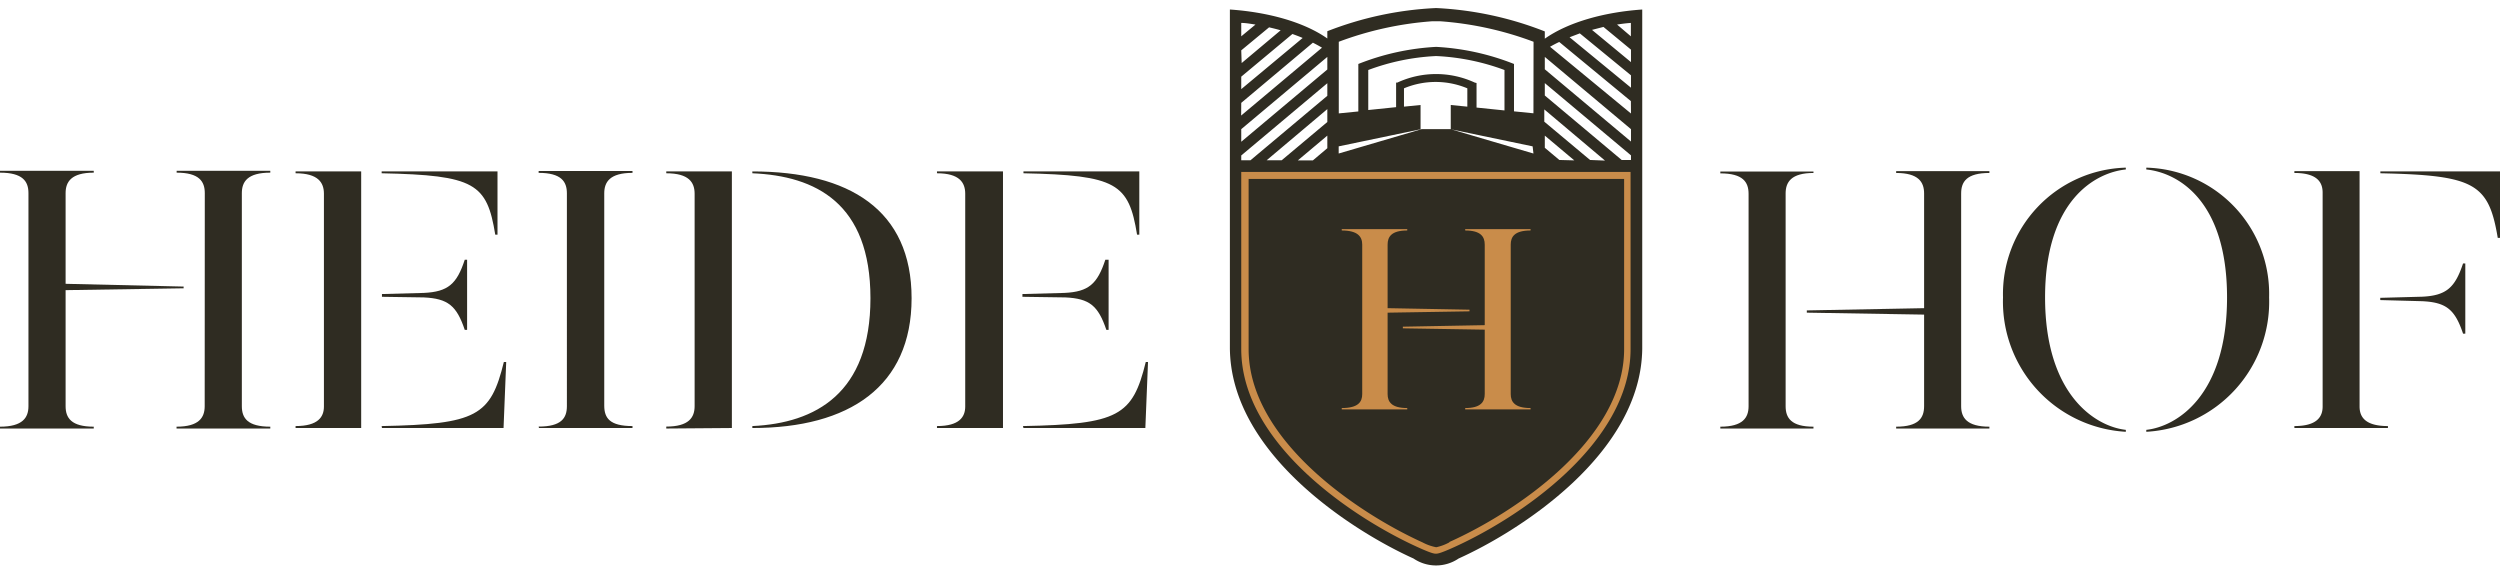 <svg id="Ebene_1" data-name="Ebene 1" xmlns="http://www.w3.org/2000/svg" width="244.27" height="56" viewBox="0 0 244.27 56"><defs><style>.cls-1{fill:#2f2c22;}.cls-2{fill:#c98c4a;}</style></defs><title>logo</title><path class="cls-1" d="M100,41.82h11.91l.26-6.45h-.22c-1.29,5.27-2.66,6.08-12,6.26Zm4.1-12.76c2.36.11,3.2.81,4,3.17h.22V25.38H108c-.78,2.36-1.62,3.13-4,3.24l-4.1.11V29ZM100,16.75v.18c9.11.19,10.29,1,11.1,6h.22V16.75Zm-2,25.07V16.75H91.55v.18c2.21,0,2.76.92,2.76,2V39.72c0,1-.55,1.91-2.76,1.91v.19ZM73.51,16.75v.18c6.19.26,11.54,2.92,11.54,12.21S79.7,41.34,73.51,41.63v.19c9.47,0,15.56-4.06,15.56-12.68S83,16.75,73.51,16.75m-2,25.07V16.75H65.1v.18c2.21,0,2.77.89,2.77,2V39.68c0,1.11-.56,2-2.77,2v.19Zm-18.85,0h9.14v-.19c-2.21,0-2.76-.77-2.76-2V18.89c0-1.11.55-2,2.76-2v-.18H52.63v.18c2.21,0,2.76.85,2.76,2V39.68c0,1.18-.55,2-2.76,2Zm-15.34,0H49.2l.26-6.45h-.23c-1.29,5.27-2.65,6.08-11.94,6.26Zm4.09-12.76c2.36.11,3.21.81,4,3.17h.23V25.38h-.23c-.77,2.36-1.62,3.13-4,3.24l-4.09.11V29ZM37.29,16.75v.18c9.11.19,10.29,1,11.1,6h.22V16.75Zm-2,25.07V16.75H28.88v.18c2.22,0,2.77.92,2.77,2V39.72c0,1-.55,1.91-2.77,1.91v.19Z"/><path class="cls-1" d="M6.41,39.69V28.35l11.53-.18V28L6.41,27.73V18.87c0-1.11.56-2,2.75-2v-.18H0v.18c2.22,0,2.78.85,2.78,2V39.69c0,1.11-.56,2-2.78,2v.18H9.16v-.18c-2.19,0-2.75-.85-2.75-2"/><path class="cls-1" d="M20,39.69c0,1.11-.56,2-2.75,2v.18h9.16v-.18c-2.23,0-2.78-.85-2.78-2V18.87c0-1.11.55-2,2.78-2v-.18H17.26v.18c2.19,0,2.75.85,2.75,2"/><path class="cls-1" d="M240.66,32.6h.22V25.74h-.22c-.78,2.36-1.63,3.14-4,3.25l-4.09.11v.22l4.09.11c2.36.11,3.21.81,4,3.17m3.39-9.36h.22V16.75H232.58v.18c9.22.19,10.58,1,11.47,6.31M224.18,41.82h9.14v-.19c-2.21,0-2.77-.88-2.77-1.91v-23h-6.37v.18c2.21,0,2.76.89,2.76,1.92V39.72c0,1-.55,1.91-2.76,1.91Zm-14.47.37a12.72,12.72,0,0,0,12-13.13,12.33,12.33,0,0,0-12-12.68v.18c3,.3,7.89,2.92,7.89,12.5S212.7,41.67,209.71,42Zm-2,0V42c-3-.33-7.89-3.46-7.89-12.94s4.91-12.2,7.89-12.5v-.18a12.35,12.35,0,0,0-12,12.68,12.74,12.74,0,0,0,12,13.13"/><path class="cls-1" d="M177.19,16.94v-.18h-9.1v.18c2.21,0,2.76.85,2.76,2V39.69c0,1.11-.55,2-2.76,2v.18h9.1v-.18c-2.17,0-2.72-.85-2.72-2V28.37h0v-.63h0V18.9c0-1.11.55-2,2.72-2"/><path class="cls-1" d="M188,39.69V30.74l-11.46-.19v-.22L188,30.11V18.9c0-1.11-.55-2-2.73-2v-.18h9.11v.18c-2.21,0-2.76.85-2.76,2V39.69c0,1.11.55,2,2.76,2v.18h-9.11v-.18c2.18,0,2.73-.85,2.73-2"/><path class="cls-1" d="M160.46.93c-3.66.25-7.21,1.22-9.52,2.85V3.07A33.28,33.28,0,0,0,140.4.79h-.16a33.27,33.27,0,0,0-10.55,2.26v.71c-2.31-1.63-5.86-2.58-9.52-2.83v33c0,10.47,12.27,18.09,17.94,20.64a3.92,3.92,0,0,0,4.41,0c5.68-2.55,17.94-10.17,17.94-20.64ZM121.28,2.24c.45,0,.92.09,1.39.16l-1.39,1.15Zm0,2.68L124,2.67c.38.09.76.18,1.13.29l-3.81,3.2Zm0,2.57,5-4.17c.35.13.69.25,1,.39l-6,5Zm0,2.56,7-5.88c.31.16.61.32.89.49l-7.9,6.63Zm8.41,4.43-1.41,1.19h-1.47l2.88-2.42Zm0-2.56-4.46,3.74h-1.47l5.93-5Zm0-2.56-7.51,6.3h-.9v-.47l8.41-7.06Zm0-2.57-8.41,7.06V12.62l8.41-7.06ZM149.83,15l-8.1-2.38H138.9L130.8,15V14.3l8-1.67V10.26l-1.62.16V8.63a8,8,0,0,1,6.19,0v1.79l-1.62-.16v2.37l8,1.67ZM144.1,8.07a9,9,0,0,0-7.57,0l-.12,0v2.4l-2.72.28V6.84a21.82,21.82,0,0,1,6.55-1.36h.16A22,22,0,0,1,147,6.84v3.95l-2.73-.28V8.11Zm5.73,3-1.9-.19V6.25a24.08,24.08,0,0,0-7.61-1.67h0a24,24,0,0,0-7.6,1.67v4.64l-1.91.19v-7a32.69,32.69,0,0,1,9.09-2h.85a32.61,32.61,0,0,1,9.09,2Zm9.52-8.84V3.55L158,2.4C158.43,2.33,158.9,2.27,159.35,2.24Zm-2.68.4,2.69,2.22V6.07l-3.81-3.15Zm-4.31,13-1.42-1.19V13.25l2.88,2.42Zm3,0-4.47-3.74V10.69l5.93,5Zm4,0h-.91l-7.51-6.3V8.12l8.42,7.06Zm0-1.8-8.42-7.06V5.56l8.42,7.06Zm0-2.74-7.91-6.52c.28-.16.58-.32.9-.47l7,5.78Zm0-2.52-6-4.93,1-.38,5,4.1Z"/><path class="cls-2" d="M141.6,53a4.79,4.79,0,0,1-1.27.47h0A4.79,4.79,0,0,1,139,53C132.69,50.13,122,43,122,34.11V17.48h36.69V34.11c0,8.88-10.72,16-17.06,18.84M121.28,16.8V34.11c0,9.23,11,16.57,17.46,19.45,1.21.54,1.43.54,1.56.54h0c.13,0,.35,0,1.56-.54,6.49-2.88,17.46-10.22,17.46-19.45V16.8"/><path class="cls-2" d="M135.58,38.5V30.55l8-.13v-.16l-8-.15V23.9c0-.78.39-1.38,1.92-1.38v-.13h-6.4v.13c1.56,0,2,.6,2,1.38V38.5c0,.77-.39,1.37-2,1.37V40h6.4v-.13c-1.53,0-1.92-.6-1.92-1.37"/><path class="cls-2" d="M145.07,38.5V32.21l-8-.13v-.16l8-.15V23.9c0-.78-.39-1.38-1.91-1.38v-.13h6.39v.13c-1.55,0-1.94.6-1.94,1.38V38.5c0,.77.39,1.37,1.94,1.37V40h-6.39v-.13c1.52,0,1.91-.6,1.91-1.37"/></svg>